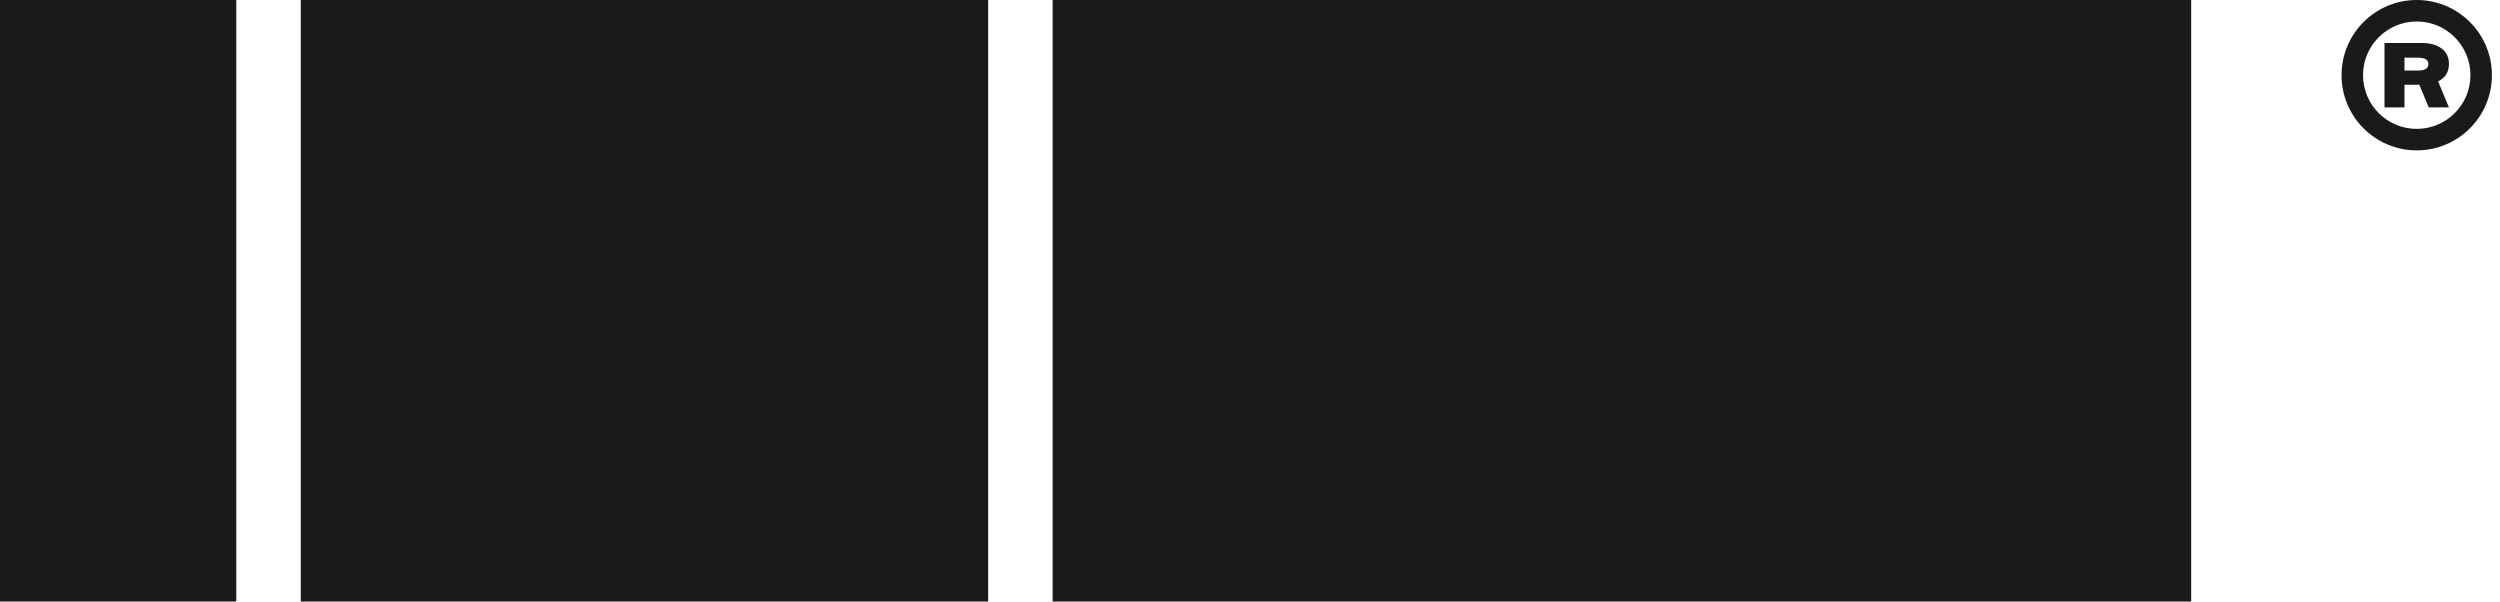 <svg width="133" height="32" viewBox="0 0 133 32" fill="none" xmlns="http://www.w3.org/2000/svg">
<g clip-path="url(#clip0_2_19730)">
<path d="M126.855 2.286H128.822C129.285 2.286 129.642 2.385 129.895 2.583C130.154 2.775 130.284 3.048 130.284 3.402C130.284 3.833 130.091 4.142 129.706 4.328L130.284 5.714H129.211L128.706 4.508H127.918V5.714H126.855V2.286ZM127.918 3.752H128.643C129.008 3.752 129.19 3.638 129.19 3.41C129.19 3.183 129.008 3.069 128.643 3.069H127.918V3.752Z" fill="#1A1A1B"/>
<path fill-rule="evenodd" clip-rule="evenodd" d="M128.57 6.857C130.148 6.857 131.427 5.578 131.427 4C131.427 2.422 130.148 1.143 128.57 1.143C126.992 1.143 125.713 2.422 125.713 4C125.713 5.578 126.992 6.857 128.57 6.857ZM128.57 8C130.779 8 132.57 6.209 132.57 4C132.57 1.791 130.779 0 128.57 0C126.361 0 124.57 1.791 124.57 4C124.57 6.209 126.361 8 128.57 8Z" fill="#1A1A1B"/>
<rect width="12.571" height="32" fill="#1A1A1B"/>
<rect x="16" width="36.571" height="32" fill="#1A1A1B"/>
<rect x="56" width="60.571" height="32" fill="#1A1A1B"/>
</g>
<defs>
<clipPath id="clip0_2_19730">
<rect width="132.571" height="32" fill="white"/>
</clipPath>
</defs>
</svg>
